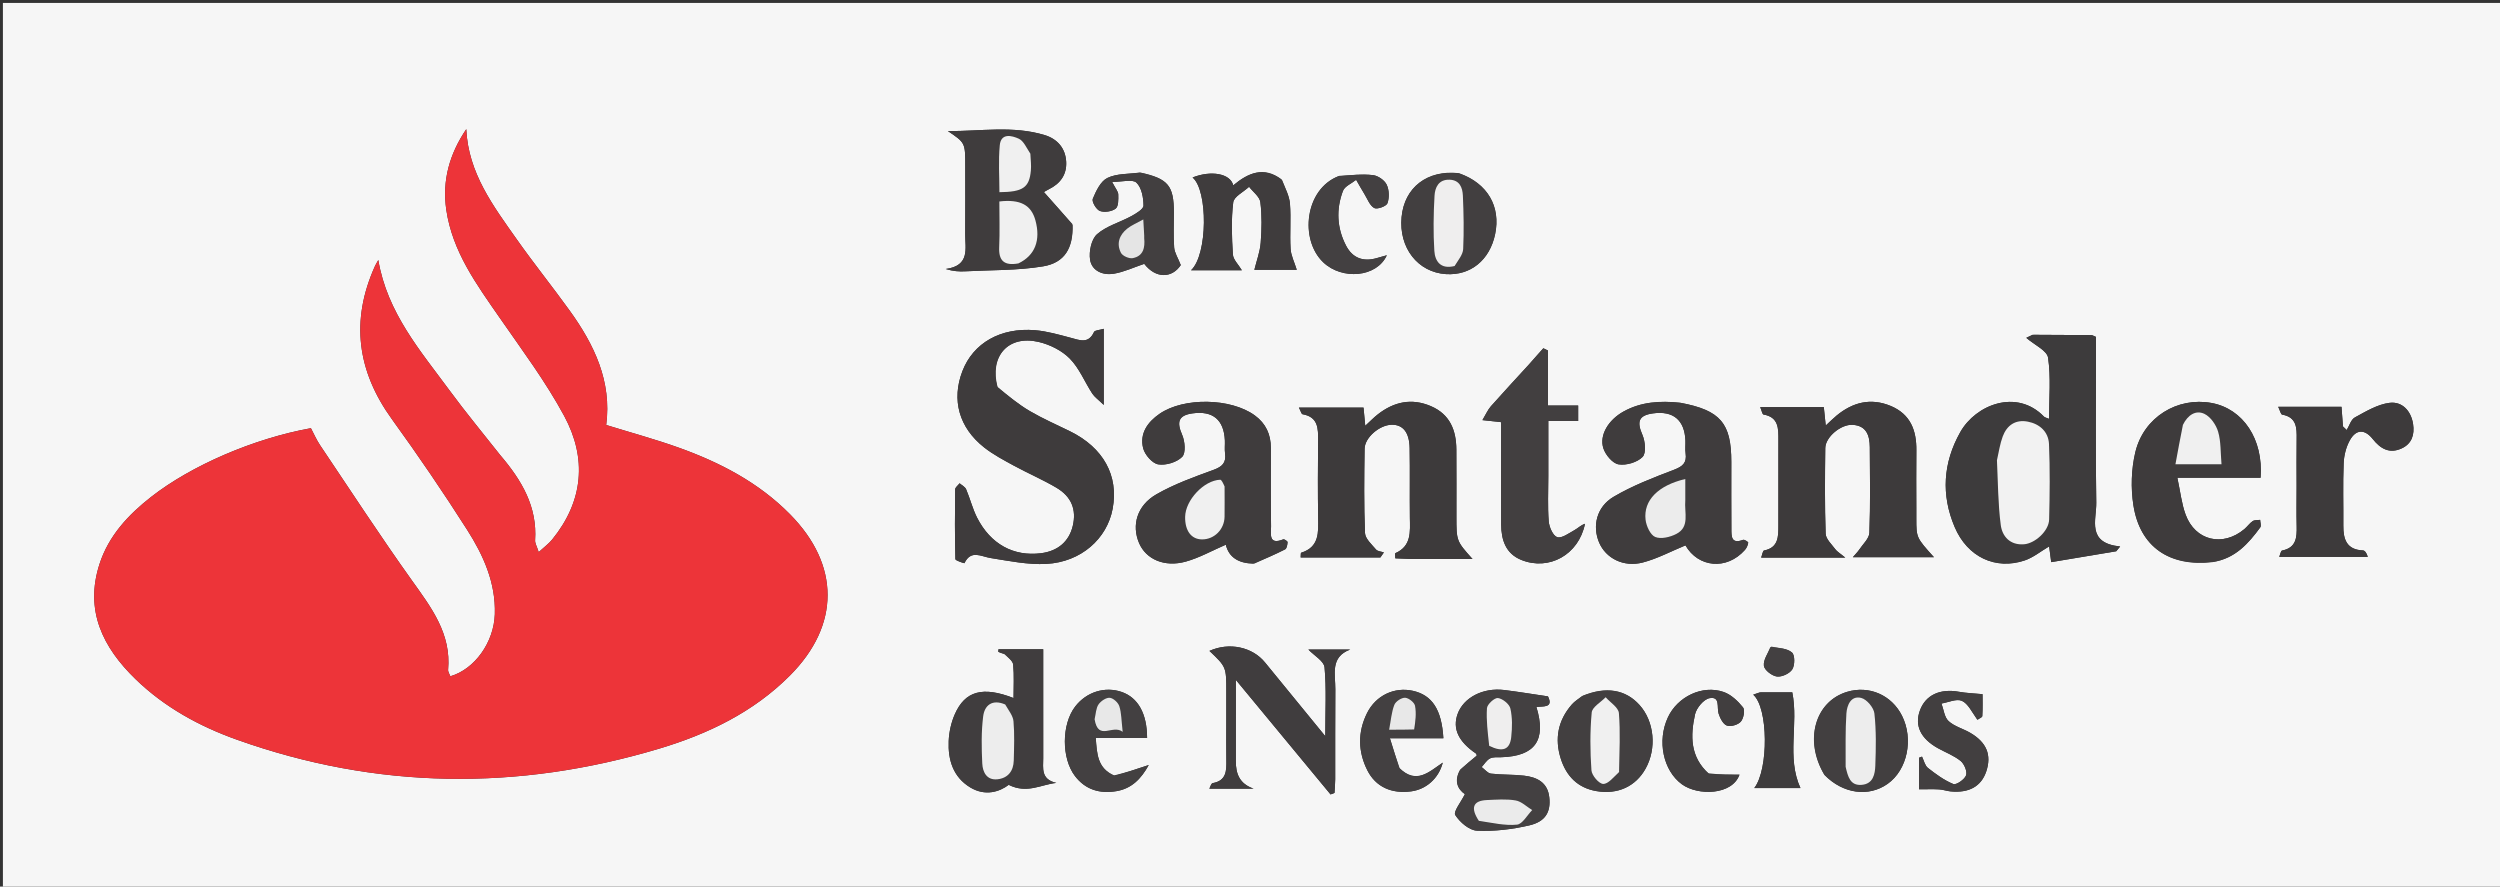 <svg version="1.1" id="Layer_1" xmlns="http://www.w3.org/2000/svg" xmlns:xlink="http://www.w3.org/1999/xlink" x="0px" y="0px"
	 width="100%" viewBox="0 0 860 305" enable-background="new 0 0 860 305" xml:space="preserve">
<rect x="0" y="0" width="860" height="305" fill="#333333" stroke="none"/>
<path fill="#F6F6F6" opacity="1" stroke="none" 
	d="
M563,306 
	C375.333,306 188.167,306 1,306 
	C1,204.333 1,102.667 1,1 
	C287.667,1 574.333,1 861,1 
	C861,102.667 861,204.333 861,306 
	C761.833,306 662.667,306 563,306 
M172.013,156.478 
	C166.245,149.147 160.275,141.964 154.754,134.452 
	C144.637,120.684 133.194,107.601 130.138,89.448 
	C129.602,90.419 129.25,90.963 128.987,91.546 
	C120.525,110.284 122.846,127.677 134.868,144.277 
	C143.848,156.676 152.477,169.356 160.705,182.265 
	C166.276,191.005 170.564,200.463 170.215,211.284 
	C169.905,220.911 163.351,230.173 154.928,232.639 
	C154.658,231.899 154.087,231.117 154.153,230.392 
	C155.269,218.036 148.438,209.1 141.771,199.77 
	C130.847,184.484 120.581,168.727 110.095,153.13 
	C108.837,151.258 107.94,149.144 106.955,147.291 
	C87.291,150.858 65.829,160.095 51.918,170.988 
	C44.058,177.142 37.357,184.357 34.225,194.042 
	C29.057,210.024 35.375,222.709 46.602,233.604 
	C56.575,243.282 68.584,249.855 81.535,254.468 
	C129.567,271.577 178.076,272.129 226.771,257.532 
	C243.516,252.512 259.128,245.012 271.691,232.431 
	C289.051,215.047 288.98,194.336 271.739,176.885 
	C260.955,165.969 247.705,159.087 233.481,153.988 
	C225.375,151.083 217.036,148.826 208.538,146.195 
	C210.497,131.157 204.424,118.587 195.979,106.864 
	C190.042,98.621 183.663,90.693 177.81,82.392 
	C169.701,70.893 161.093,59.546 160.399,44.426 
	C154.666,52.907 152.04,62.037 153.518,72.164 
	C155.62,86.561 163.948,97.854 171.94,109.38 
	C179.609,120.443 187.739,131.319 194.102,143.121 
	C201.955,157.686 200.701,172.373 189.949,185.596 
	C188.772,187.044 187.203,188.175 185.314,189.914 
	C184.7,187.973 184.014,186.889 184.082,185.856 
	C184.843,174.357 179.565,165.335 172.013,156.478 
M699.103,115.172 
	C698.112,115.676 697.12,116.181 697.042,116.221 
	C699.909,118.7 704.179,120.589 704.54,123.05 
	C705.531,129.817 704.882,136.825 704.882,144.095 
	C703.937,143.687 703.417,143.614 703.129,143.317 
	C693.768,133.656 679.696,139.144 674.332,148.658 
	C668.386,159.204 667.703,170.264 672.415,181.321 
	C676.82,191.657 686.462,196.139 696.46,192.801 
	C699.447,191.803 702.044,189.636 704.904,187.955 
	C705.152,189.852 705.379,191.585 705.612,193.373 
	C713.309,192.087 720.646,190.86 727.983,189.634 
	C728.432,189.087 728.881,188.541 729.33,187.995 
	C717.679,186.794 721.215,178.846 721.119,172.939 
	C720.839,155.61 721.02,138.274 721.02,120.941 
	C721.02,119.172 721.02,117.402 721.02,115.897 
	C720.072,115.508 719.776,115.281 719.477,115.279 
	C712.979,115.228 706.482,115.202 699.103,115.172 
M343.064,133.022 
	C340.247,122.554 346.823,115.16 357.305,117.626 
	C361.156,118.531 365.277,120.582 368.01,123.357 
	C371.28,126.677 373.128,131.376 375.739,135.382 
	C376.518,136.575 377.79,137.447 379.692,139.302 
	C379.692,129.541 379.692,121.611 379.692,113.112 
	C378.252,113.551 376.631,113.576 376.337,114.213 
	C374.397,118.41 371.406,117.004 368.281,116.183 
	C364.275,115.13 360.226,113.943 356.129,113.597 
	C344.168,112.585 334.782,118.029 331.071,127.663 
	C327.269,137.533 329.859,147.092 338.588,153.952 
	C341.7,156.397 345.282,158.286 348.779,160.19 
	C353.596,162.812 358.672,164.979 363.389,167.761 
	C368.637,170.855 370.35,175.372 369.038,180.894 
	C367.761,186.272 363.911,189.583 358.089,190.311 
	C348.681,191.488 340.754,187.2 336.114,178.066 
	C334.544,174.975 333.716,171.514 332.346,168.308 
	C331.983,167.458 330.871,166.928 330.103,166.251 
	C329.571,166.956 328.587,167.655 328.577,168.367 
	C328.468,176.36 328.447,184.357 328.655,192.347 
	C328.669,192.863 331.73,193.792 331.752,193.745 
	C334.031,189.028 337.435,191.436 340.793,191.967 
	C347.142,192.971 353.618,194.322 359.959,193.983 
	C371.876,193.346 380.838,185.326 382.757,174.991 
	C384.869,163.614 379.567,154.004 368.083,148.36 
	C363.453,146.084 358.7,144.014 354.259,141.412 
	C350.44,139.175 346.986,136.315 343.064,133.022 
M485.773,192.294 
	C492.696,192.294 499.619,192.294 506.541,192.294 
	C501.008,186.105 501.009,186.105 501.007,177.632 
	C501.006,169.966 501.036,162.3 500.988,154.635 
	C500.945,147.99 498.779,142.517 492.214,139.708 
	C485.565,136.864 479.509,138.215 473.97,142.539 
	C472.596,143.611 471.378,144.883 469.647,146.466 
	C469.402,143.889 469.219,141.969 469.052,140.214 
	C461.626,140.214 454.497,140.214 446.826,140.214 
	C447.475,141.448 447.693,142.428 448.07,142.494 
	C453.518,143.445 453.465,147.456 453.428,151.636 
	C453.351,160.467 453.3,169.302 453.445,178.131 
	C453.529,183.219 453.838,188.203 447.59,190.145 
	C447.42,190.197 447.492,191.026 447.426,191.771 
	C456.663,191.771 465.756,191.771 474.848,191.771 
	C475.25,191.192 475.653,190.613 476.055,190.033 
	C475.132,189.716 473.889,189.669 473.349,189.028 
	C471.87,187.273 469.642,185.311 469.562,183.356 
	C469.17,173.707 469.284,164.032 469.421,154.369 
	C469.476,150.498 474.587,146.187 478.71,146.107 
	C482.586,146.032 484.816,148.705 484.911,154.105 
	C485.051,162.101 484.901,170.102 484.994,178.1 
	C485.051,182.906 485.616,187.818 480.003,190.291 
	C479.828,190.368 479.981,191.189 479.981,192.066 
	C481.652,192.144 483.253,192.219 485.773,192.294 
M659.218,174.439 
	C659.217,167.946 659.151,161.453 659.232,154.961 
	C659.319,148.066 657.197,142.473 650.399,139.642 
	C643.54,136.787 637.375,138.366 631.805,142.945 
	C630.602,143.934 629.503,145.047 628.055,146.381 
	C627.791,143.861 627.59,141.939 627.392,140.051 
	C620.029,140.051 612.994,140.051 605.514,140.051 
	C606.029,141.265 606.233,142.524 606.644,142.595 
	C611.925,143.512 611.774,147.484 611.775,151.4 
	C611.777,161.223 611.791,171.045 611.767,180.868 
	C611.758,184.61 611.788,188.379 606.838,189.371 
	C606.388,189.461 606.202,190.871 605.839,191.812 
	C615.259,191.812 624.245,191.812 634.771,191.812 
	C632.856,190.239 631.934,189.735 631.372,188.968 
	C630.108,187.246 628.085,185.425 628.023,183.587 
	C627.688,173.776 627.785,163.947 627.897,154.126 
	C627.94,150.364 633.244,145.917 637.272,146.14 
	C642.098,146.407 643.175,149.862 643.205,153.83 
	C643.279,163.652 643.425,173.482 643.063,183.291 
	C642.99,185.267 640.825,187.183 639.567,189.089 
	C639.095,189.804 638.461,190.413 637.38,191.682 
	C647.078,191.682 655.925,191.682 665.283,191.682 
	C659.223,184.964 659.223,184.964 659.218,178.412 
	C659.218,177.413 659.218,176.414 659.218,174.439 
M577.857,138.521 
	C571.116,137.804 564.529,138.203 558.459,141.585 
	C553.304,144.458 550.106,149.665 551.552,154.197 
	C552.278,156.468 554.728,159.403 556.774,159.738 
	C559.423,160.171 563.213,159.055 565.05,157.177 
	C566.343,155.855 565.961,151.819 564.985,149.58 
	C562.986,144.998 563.703,142.884 568.643,142.201 
	C575.578,141.242 579.477,144.483 579.782,151.493 
	C579.847,152.989 579.642,154.512 579.849,155.982 
	C580.303,159.21 578.849,160.455 575.861,161.598 
	C568.766,164.312 561.561,167.062 555.059,170.91 
	C549.163,174.399 547.716,181.033 550.097,186.628 
	C552.396,192.028 558.484,195.227 565.115,193.498 
	C570.14,192.187 574.843,189.646 579.796,187.608 
	C584.167,195.215 593.939,196.291 600.26,189.172 
	C600.851,188.506 601.256,187.556 601.394,186.682 
	C601.434,186.431 600.062,185.533 599.63,185.698 
	C595.429,187.299 595.615,184.369 595.597,181.83 
	C595.542,174.173 595.576,166.516 595.575,158.859 
	C595.572,145.597 591.864,141.157 577.857,138.521 
M431.457,193.887 
	C435.01,192.278 438.605,190.749 442.077,188.98 
	C442.658,188.684 442.875,187.358 442.921,186.49 
	C442.937,186.178 441.79,185.399 441.456,185.534 
	C436.225,187.64 437.282,183.545 437.244,181.086 
	C437.105,172.089 437.178,163.089 437.177,154.09 
	C437.176,149.455 435.456,145.681 431.664,142.912 
	C423.441,136.905 407.233,136.59 398.879,142.357 
	C394.758,145.201 391.98,149.127 393.241,154.176 
	C393.803,156.426 396.384,159.408 398.426,159.741 
	C401.065,160.172 404.844,159.027 406.679,157.144 
	C407.975,155.813 407.628,151.794 406.655,149.569 
	C404.687,145.063 405.418,142.866 410.254,142.195 
	C417.215,141.229 421.026,144.407 421.351,151.484 
	C421.42,152.981 421.213,154.505 421.417,155.978 
	C421.861,159.193 420.453,160.538 417.437,161.64 
	C410.746,164.085 403.929,166.521 397.791,170.05 
	C391.092,173.902 389.229,180.701 391.836,186.801 
	C394.226,192.392 400.574,195.242 407.938,193.181 
	C412.618,191.872 416.974,189.407 421.674,187.375 
	C422.733,191.673 425.952,193.782 431.457,193.887 
M761.543,193.25 
	C768.919,192.075 773.442,186.994 777.533,181.412 
	C777.938,180.86 777.526,179.709 777.493,178.836 
	C776.628,178.959 775.59,178.824 774.936,179.262 
	C773.851,179.99 773.078,181.162 772.061,182.014 
	C764.627,188.244 755.146,186.015 751.839,176.993 
	C750.451,173.206 750.031,169.064 749.007,164.33 
	C754.554,164.33 759.169,164.33 763.784,164.33 
	C768.417,164.33 773.05,164.33 777.645,164.33 
	C778.647,151.114 771.645,140.633 760.793,138.626 
	C749.056,136.456 737.414,143.498 734.54,155.607 
	C733.157,161.43 732.963,167.911 733.892,173.833 
	C736.131,188.106 746.247,195.106 761.543,193.25 
M525.973,125.393 
	C521.601,130.163 517.179,134.889 512.889,139.733 
	C511.798,140.965 511.128,142.57 509.954,144.52 
	C512.875,144.839 514.458,145.012 516.378,145.222 
	C516.378,147.35 516.378,149.154 516.378,150.958 
	C516.379,160.776 516.327,170.595 516.401,180.413 
	C516.441,185.712 517.932,190.433 523.326,192.614 
	C532.801,196.444 543.062,190.893 545.237,180.18 
	C543.798,180.651 542.786,181.729 541.554,182.402 
	C539.648,183.444 537.275,185.26 535.692,184.783 
	C534.26,184.352 532.923,181.345 532.767,179.377 
	C532.361,174.25 532.624,169.07 532.622,163.912 
	C532.621,157.665 532.622,151.418 532.622,144.827 
	C536.485,144.827 539.587,144.827 542.894,144.827 
	C542.894,142.938 542.894,141.419 542.894,139.508 
	C539.411,139.508 536.307,139.508 532.487,139.508 
	C532.487,132.943 532.487,126.756 532.487,120.568 
	C531.961,120.312 531.436,120.055 530.91,119.799 
	C529.402,121.47 527.895,123.141 525.973,125.393 
M368.917,77.089 
	C365.654,73.425 362.391,69.76 359.108,66.073 
	C359.112,66.07 359.918,65.536 360.779,65.114 
	C364.742,63.175 367.02,60.062 366.768,55.611 
	C366.504,50.937 363.683,47.788 359.397,46.478 
	C348.415,43.121 337.205,45.193 326.086,45.095 
	C332.046,49.12 332.047,49.12 332.047,57.043 
	C332.048,64.869 332.091,72.696 332.031,80.522 
	C331.994,85.444 333.798,91.376 325.332,92.536 
	C327.989,93.349 330.011,93.438 332.023,93.333 
	C340.967,92.869 350.031,93.085 358.813,91.626 
	C366.272,90.386 369.204,85.313 368.917,77.089 
M790.031,167.499 
	C790.03,171.997 789.946,176.498 790.053,180.993 
	C790.147,184.896 789.919,188.418 785.048,189.386 
	C784.58,189.478 784.368,190.858 784.072,191.558 
	C794.455,191.558 804.487,191.558 814.518,191.558 
	C814.074,190.118 813.475,189.368 812.846,189.342 
	C807.238,189.109 806.068,185.524 806.106,180.826 
	C806.164,173.663 805.927,166.49 806.221,159.339 
	C806.333,156.624 807.073,153.67 808.413,151.333 
	C810.555,147.597 813.495,147.6 816.227,151.03 
	C818.902,154.389 821.977,156.18 826.176,154.249 
	C829.726,152.616 830.647,149.435 830.101,145.872 
	C829.405,141.324 826.336,138.05 822.037,138.575 
	C817.893,139.082 813.891,141.526 810.083,143.592 
	C808.75,144.316 808.183,146.449 807.266,147.938 
	C806.837,147.524 806.409,147.11 805.98,146.696 
	C805.813,144.451 805.646,142.205 805.479,139.948 
	C798.127,139.948 791.218,139.948 783.706,139.948 
	C784.315,141.191 784.584,142.543 785.081,142.632 
	C790.069,143.528 790.104,147.161 790.048,151.006 
	C789.973,156.17 790.031,161.335 790.031,167.499 
M421.849,247.5 
	C421.849,252.16 421.791,256.82 421.866,261.478 
	C421.924,265.117 421.916,268.56 417.167,269.394 
	C416.635,269.488 416.314,270.781 416.024,271.291 
	C421.266,271.291 426.241,271.291 431.216,271.291 
	C426.359,269.602 425.099,266.143 425.123,261.764 
	C425.152,256.439 425.126,251.114 425.125,245.789 
	C425.124,242.293 425.125,238.797 425.125,233.868 
	C436.704,247.873 447.21,260.58 457.717,273.288 
	C458.167,273.111 458.617,272.934 459.067,272.756 
	C459.153,271.196 459.31,269.635 459.314,268.074 
	C459.339,257.757 459.278,247.44 459.357,237.123 
	C459.397,231.985 457.483,226.021 464.468,223.439 
	C459.511,223.439 454.554,223.439 450.074,223.439 
	C452.114,225.573 455.439,227.419 455.637,229.555 
	C456.315,236.88 455.897,244.307 455.897,253.25 
	C448.339,244.006 441.743,235.976 435.19,227.911 
	C430.817,222.529 422.836,220.831 416.046,223.911 
	C421.849,229.432 421.849,229.432 421.849,238.016 
	C421.849,240.845 421.849,243.674 421.849,247.5 
M345.861,225.053 
	C346.793,226.235 348.409,227.351 348.529,228.61 
	C348.887,232.36 348.657,236.165 348.657,240.132 
	C338.076,236.002 331.971,237.666 328.43,245.757 
	C327.192,248.586 326.479,251.83 326.347,254.92 
	C326.072,261.371 327.845,267.269 333.73,270.854 
	C338.936,274.024 343.897,272.352 346.993,269.986 
	C353.266,273.117 358.033,269.911 363.355,269.319 
	C357.97,268.075 358.881,264.22 358.872,260.814 
	C358.856,254.324 358.868,247.834 358.868,241.343 
	C358.868,235.266 358.868,229.188 358.868,223.351 
	C353.267,223.351 348.374,223.351 343.48,223.351 
	C343.456,223.641 343.431,223.932 343.407,224.222 
	C343.962,224.467 344.517,224.713 345.861,225.053 
M502.211,264.924 
	C500.106,268.652 501.453,271.516 503.928,273.183 
	C502.576,275.927 499.885,279.229 500.607,280.365 
	C502.18,282.844 505.423,285.636 508.102,285.76 
	C514.045,286.037 520.185,285.29 526.012,283.948 
	C531.656,282.647 533.523,279.301 532.952,274.242 
	C532.376,269.139 528.716,267.352 524.31,266.832 
	C520.526,266.385 516.666,266.577 512.882,266.127 
	C511.744,265.992 510.749,264.656 509.688,263.869 
	C510.627,262.849 511.397,261.498 512.554,260.905 
	C513.645,260.347 515.142,260.53 516.464,260.487 
	C528.111,260.11 532.01,254.596 528.523,243.206 
	C530.856,242.888 534.476,243.588 532.503,239.557 
	C527.258,238.784 522.377,237.972 517.47,237.364 
	C510.152,236.457 503.438,239.975 501.414,245.617 
	C499.602,250.665 501.683,255.105 507.762,259.234 
	C507.939,259.354 507.933,259.746 507.995,259.953 
	C506.202,261.424 504.43,262.878 502.211,264.924 
M440.796,61.669 
	C434.711,57.087 429.354,59.493 424.242,63.755 
	C423.209,59.651 416.585,58.533 410.242,61.053 
	C415.554,65.443 415.484,87.611 409.727,92.962 
	C415.799,92.962 421.458,92.962 427.196,92.962 
	C426.012,90.975 424.224,89.313 424.115,87.548 
	C423.747,81.574 423.506,75.507 424.235,69.601 
	C424.478,67.626 427.781,66.028 429.685,64.258 
	C431.039,66.019 433.321,67.663 433.561,69.564 
	C434.139,74.155 434.041,78.889 433.674,83.523 
	C433.425,86.657 432.256,89.718 431.501,92.802 
	C435.896,92.802 441.421,92.802 446.081,92.802 
	C445.274,90.172 444.106,87.915 443.967,85.596 
	C443.659,80.451 444.146,75.254 443.753,70.12 
	C443.548,67.447 442.166,64.863 440.796,61.669 
M392.06,59.345 
	C388.317,59.881 384.204,59.646 380.956,61.209 
	C378.613,62.337 377.041,65.698 375.915,68.393 
	C375.513,69.356 377.125,72.11 378.366,72.571 
	C379.928,73.151 382.485,72.774 383.793,71.757 
	C384.785,70.985 384.729,68.558 384.683,66.881 
	C384.656,65.875 383.752,64.894 382.565,62.583 
	C386.052,62.583 389.578,61.558 390.935,62.836 
	C392.721,64.517 393.356,68.008 393.365,70.724 
	C393.369,71.949 390.814,73.455 389.16,74.359 
	C385.249,76.5 380.621,77.718 377.389,80.565 
	C375.436,82.286 374.54,86.516 374.984,89.332 
	C375.596,93.22 379.427,94.785 383.153,94.159 
	C386.664,93.569 390.006,91.977 393.615,90.76 
	C397.597,95.902 403.155,95.758 406.186,91.185 
	C405.186,88.642 404.046,86.936 403.912,85.156 
	C403.614,81.181 403.821,77.17 403.818,73.173 
	C403.812,63.887 401.887,61.468 392.06,59.345 
M544.172,239.507 
	C543.01,240.443 541.679,241.231 540.714,242.339 
	C535.952,247.801 534.721,254.074 536.899,260.96 
	C538.807,266.992 542.734,271.013 549.093,272.127 
	C556.488,273.422 562.652,270.53 566.06,264.449 
	C569.976,257.461 569.102,248.187 563.993,242.517 
	C559.205,237.204 552.524,236.021 544.172,239.507 
M627.718,266.701 
	C634.034,273.086 642.786,274.277 649.347,269.643 
	C656.116,264.864 658.344,254.277 654.282,246.199 
	C650.696,239.067 642.941,235.706 635.369,238.002 
	C624.37,241.336 620.527,254.684 627.718,266.701 
M501.706,59.55 
	C490.988,58.382 483.115,64.462 482.145,74.655 
	C481.14,85.226 487.728,93.69 497.431,94.295 
	C505.892,94.821 512.456,89.481 514.327,80.548 
	C516.313,71.067 511.741,63.05 501.706,59.55 
M481.266,264.073 
	C480.283,260.906 479.299,257.74 478.129,253.972 
	C482.185,253.972 484.993,253.972 487.801,253.972 
	C490.701,253.972 493.601,253.972 496.526,253.972 
	C495.94,244.038 492.626,239.116 486.032,237.64 
	C479.72,236.228 473.299,239.182 470.251,245.326 
	C467.028,251.823 467.113,258.55 470.375,265.003 
	C473.261,270.71 478.73,273.142 485.449,272.229 
	C490.582,271.531 494.869,267.851 496.325,262.336 
	C491.566,265.534 487.221,269.979 481.266,264.073 
M383.13,266.78 
	C377.532,264.34 377.355,259.402 376.943,253.841 
	C383.132,253.841 388.875,253.841 394.6,253.841 
	C394.586,245.459 391.457,239.977 385.878,238.04 
	C380.096,236.033 373.729,238.026 369.863,243.051 
	C365.152,249.174 365.105,260.849 369.811,266.986 
	C373.427,271.701 378.356,273.096 383.993,272.165 
	C389.225,271.3 392.516,267.982 395.168,263.167 
	C390.972,264.572 387.443,265.753 383.13,266.78 
M460.361,60.648 
	C448.851,65.071 447.004,82.397 455.168,90.209 
	C461.684,96.444 473.629,95.421 477.069,87.806 
	C475.703,88.191 474.659,88.474 473.621,88.78 
	C468.978,90.148 465.286,88.792 463.059,84.533 
	C459.89,78.472 459.578,72.009 461.976,65.677 
	C462.587,64.063 464.954,63.114 466.515,61.859 
	C467.457,63.484 468.366,65.128 469.35,66.727 
	C470.4,68.432 471.187,70.687 472.734,71.561 
	C473.716,72.116 476.903,70.963 477.281,69.918 
	C477.967,68.015 477.89,65.339 477.016,63.524 
	C476.274,61.984 474.046,60.443 472.32,60.242 
	C468.622,59.811 464.823,60.245 460.361,60.648 
M680.227,247.665 
	C680.816,247.219 681.887,246.802 681.916,246.322 
	C682.08,243.589 681.995,240.84 681.995,238.793 
	C678.893,238.493 676.375,238.421 673.923,237.978 
	C667.344,236.79 662.393,239.085 660.449,244.411 
	C658.555,249.602 660.686,254.076 666.677,257.402 
	C669.291,258.853 672.195,259.929 674.47,261.786 
	C675.708,262.797 676.796,265.407 676.328,266.714 
	C675.817,268.139 672.927,270.111 671.95,269.711 
	C668.796,268.416 665.917,266.302 663.201,264.162 
	C662.154,263.337 661.828,261.596 661.173,260.273 
	C660.833,260.402 660.493,260.532 660.153,260.662 
	C660.153,264.457 660.153,268.252 660.153,271.52 
	C662.773,271.52 664.915,271.434 667.045,271.552 
	C668.36,271.625 669.647,272.107 670.963,272.239 
	C677.34,272.878 681.553,270.502 683.273,265.366 
	C685.168,259.706 683.407,255.365 677.707,252.059 
	C675.267,250.643 672.296,249.892 670.3,248.046 
	C668.861,246.715 668.634,244.072 667.867,242.015 
	C670.242,241.622 673.043,240.272 674.88,241.089 
	C677.009,242.036 678.291,244.888 680.227,247.665 
M587.643,266.02 
	C581.346,260.352 581.486,253.038 583.088,245.753 
	C583.573,243.543 586.086,240.533 588.084,240.171 
	C591.876,239.483 590.508,243.375 591.212,245.511 
	C591.727,247.078 592.763,249.146 594.054,249.597 
	C595.396,250.066 597.875,249.344 598.838,248.247 
	C599.804,247.146 600.345,244.275 599.607,243.354 
	C597.851,241.165 595.488,238.925 592.911,238.035 
	C585.604,235.511 577.087,239.658 573.776,246.736 
	C569.949,254.916 572.154,265.087 578.548,269.774 
	C584.06,273.816 595.868,273.569 598.387,266.486 
	C595.102,266.486 591.683,266.486 587.643,266.02 
M605.347,238.161 
	C604.663,238.409 603.979,238.657 603.104,238.974 
	C608.3,243.365 608.446,264.695 603.468,271.098 
	C609.118,271.098 614.599,271.098 619.356,271.098 
	C614.523,260.488 618.766,249.207 616.546,238.156 
	C613.067,238.156 609.621,238.156 605.347,238.161 
M608.993,222.621 
	C608.164,224.772 606.52,227.029 606.778,229.041 
	C606.967,230.514 609.549,232.506 611.26,232.724 
	C612.968,232.94 615.657,231.692 616.555,230.243 
	C617.456,228.791 617.482,225.377 616.447,224.469 
	C614.789,223.014 611.94,222.917 608.993,222.621 
z"/>
<path fill="#ED3439" opacity="1" stroke="none" 
	d="
M172.24,156.753 
	C179.565,165.335 184.843,174.357 184.082,185.856 
	C184.014,186.889 184.7,187.973 185.314,189.914 
	C187.203,188.175 188.772,187.044 189.949,185.596 
	C200.701,172.373 201.955,157.686 194.102,143.121 
	C187.739,131.319 179.609,120.443 171.94,109.38 
	C163.948,97.854 155.62,86.561 153.518,72.164 
	C152.04,62.037 154.666,52.907 160.399,44.426 
	C161.093,59.546 169.701,70.893 177.81,82.392 
	C183.663,90.693 190.042,98.621 195.979,106.864 
	C204.424,118.587 210.497,131.157 208.538,146.195 
	C217.036,148.826 225.375,151.083 233.481,153.988 
	C247.705,159.087 260.955,165.969 271.739,176.885 
	C288.98,194.336 289.051,215.047 271.691,232.431 
	C259.128,245.012 243.516,252.512 226.771,257.532 
	C178.076,272.129 129.567,271.577 81.535,254.468 
	C68.584,249.855 56.575,243.282 46.602,233.604 
	C35.375,222.709 29.057,210.024 34.225,194.042 
	C37.357,184.357 44.058,177.142 51.918,170.988 
	C65.829,160.095 87.291,150.858 106.955,147.291 
	C107.94,149.144 108.837,151.258 110.095,153.13 
	C120.581,168.727 130.847,184.484 141.771,199.77 
	C148.438,209.1 155.269,218.036 154.153,230.392 
	C154.087,231.117 154.658,231.899 154.928,232.639 
	C163.351,230.173 169.905,220.911 170.215,211.284 
	C170.564,200.463 166.276,191.005 160.705,182.265 
	C152.477,169.356 143.848,156.676 134.868,144.277 
	C122.846,127.677 120.525,110.284 128.987,91.546 
	C129.25,90.963 129.602,90.419 130.138,89.448 
	C133.194,107.601 144.637,120.684 154.754,134.452 
	C160.275,141.964 166.245,149.147 172.24,156.753 
z"/>
<path fill="#3D3B3C" opacity="1" stroke="none" 
	d="
M699.543,115.171 
	C706.482,115.202 712.979,115.228 719.477,115.279 
	C719.776,115.281 720.072,115.508 721.02,115.897 
	C721.02,117.402 721.02,119.172 721.02,120.941 
	C721.02,138.274 720.839,155.61 721.119,172.939 
	C721.215,178.846 717.679,186.794 729.33,187.995 
	C728.881,188.541 728.432,189.087 727.983,189.634 
	C720.646,190.86 713.309,192.087 705.612,193.373 
	C705.379,191.585 705.152,189.852 704.904,187.955 
	C702.044,189.636 699.447,191.803 696.46,192.801 
	C686.462,196.139 676.82,191.657 672.415,181.321 
	C667.703,170.264 668.386,159.204 674.332,148.658 
	C679.696,139.144 693.768,133.656 703.129,143.317 
	C703.417,143.614 703.937,143.687 704.882,144.095 
	C704.882,136.825 705.531,129.817 704.54,123.05 
	C704.179,120.589 699.909,118.7 697.042,116.221 
	C697.12,116.181 698.112,115.676 699.543,115.171 
M686.921,158.797 
	C687.315,166.075 687.318,173.405 688.258,180.612 
	C688.776,184.579 691.51,187.605 696.262,187.234 
	C700.107,186.934 704.807,182.605 704.904,178.73 
	C705.12,170.077 705.228,161.403 704.857,152.761 
	C704.676,148.554 701.662,145.809 697.514,145.03 
	C693.333,144.245 690.354,146.282 688.92,150.179 
	C688.011,152.65 687.609,155.308 686.921,158.797 
z"/>
<path fill="#3E3B3C" opacity="1" stroke="none" 
	d="
M343.217,133.376 
	C346.986,136.315 350.44,139.175 354.259,141.412 
	C358.7,144.014 363.453,146.084 368.083,148.36 
	C379.567,154.004 384.869,163.614 382.757,174.991 
	C380.838,185.326 371.876,193.346 359.959,193.983 
	C353.618,194.322 347.142,192.971 340.793,191.967 
	C337.435,191.436 334.031,189.028 331.752,193.745 
	C331.73,193.792 328.669,192.863 328.655,192.347 
	C328.447,184.357 328.468,176.36 328.577,168.367 
	C328.587,167.655 329.571,166.956 330.103,166.251 
	C330.871,166.928 331.983,167.458 332.346,168.308 
	C333.716,171.514 334.544,174.975 336.114,178.066 
	C340.754,187.2 348.681,191.488 358.089,190.311 
	C363.911,189.583 367.761,186.272 369.038,180.894 
	C370.35,175.372 368.637,170.855 363.389,167.761 
	C358.672,164.979 353.596,162.812 348.779,160.19 
	C345.282,158.286 341.7,156.397 338.588,153.952 
	C329.859,147.092 327.269,137.533 331.071,127.663 
	C334.782,118.029 344.168,112.585 356.129,113.597 
	C360.226,113.943 364.275,115.13 368.281,116.183 
	C371.406,117.004 374.397,118.41 376.337,114.213 
	C376.631,113.576 378.252,113.551 379.692,113.112 
	C379.692,121.611 379.692,129.541 379.692,139.302 
	C377.79,137.447 376.518,136.575 375.739,135.382 
	C373.128,131.376 371.28,126.677 368.01,123.357 
	C365.277,120.582 361.156,118.531 357.305,117.626 
	C346.823,115.16 340.247,122.554 343.217,133.376 
z"/>
<path fill="#3D3A3B" opacity="1" stroke="none" 
	d="
M485.314,192.294 
	C483.253,192.219 481.652,192.144 479.981,192.066 
	C479.981,191.189 479.828,190.368 480.003,190.291 
	C485.616,187.818 485.051,182.906 484.994,178.1 
	C484.901,170.102 485.051,162.101 484.911,154.105 
	C484.816,148.705 482.586,146.032 478.71,146.107 
	C474.587,146.187 469.476,150.498 469.421,154.369 
	C469.284,164.032 469.17,173.707 469.562,183.356 
	C469.642,185.311 471.87,187.273 473.349,189.028 
	C473.889,189.669 475.132,189.716 476.055,190.033 
	C475.653,190.613 475.25,191.192 474.848,191.771 
	C465.756,191.771 456.663,191.771 447.426,191.771 
	C447.492,191.026 447.42,190.197 447.59,190.145 
	C453.838,188.203 453.529,183.219 453.445,178.131 
	C453.3,169.302 453.351,160.467 453.428,151.636 
	C453.465,147.456 453.518,143.445 448.07,142.494 
	C447.693,142.428 447.475,141.448 446.826,140.214 
	C454.497,140.214 461.626,140.214 469.052,140.214 
	C469.219,141.969 469.402,143.889 469.647,146.466 
	C471.378,144.883 472.596,143.611 473.97,142.539 
	C479.509,138.215 485.565,136.864 492.214,139.708 
	C498.779,142.517 500.945,147.99 500.988,154.635 
	C501.036,162.3 501.006,169.966 501.007,177.632 
	C501.009,186.105 501.008,186.105 506.541,192.294 
	C499.619,192.294 492.696,192.294 485.314,192.294 
z"/>
<path fill="#3D3A3B" opacity="1" stroke="none" 
	d="
M659.218,174.927 
	C659.218,176.414 659.218,177.413 659.218,178.412 
	C659.223,184.964 659.223,184.964 665.283,191.682 
	C655.925,191.682 647.078,191.682 637.38,191.682 
	C638.461,190.413 639.095,189.804 639.567,189.089 
	C640.825,187.183 642.99,185.267 643.063,183.291 
	C643.425,173.482 643.279,163.652 643.205,153.83 
	C643.175,149.862 642.098,146.407 637.272,146.14 
	C633.244,145.917 627.94,150.364 627.897,154.126 
	C627.785,163.947 627.688,173.776 628.023,183.587 
	C628.085,185.425 630.108,187.246 631.372,188.968 
	C631.934,189.735 632.856,190.239 634.771,191.812 
	C624.245,191.812 615.259,191.812 605.839,191.812 
	C606.202,190.871 606.388,189.461 606.838,189.371 
	C611.788,188.379 611.758,184.61 611.767,180.868 
	C611.791,171.045 611.777,161.223 611.775,151.4 
	C611.774,147.484 611.925,143.512 606.644,142.595 
	C606.233,142.524 606.029,141.265 605.514,140.051 
	C612.994,140.051 620.029,140.051 627.392,140.051 
	C627.59,141.939 627.791,143.861 628.055,146.381 
	C629.503,145.047 630.602,143.934 631.805,142.945 
	C637.375,138.366 643.54,136.787 650.399,139.642 
	C657.197,142.473 659.319,148.066 659.232,154.961 
	C659.151,161.453 659.217,167.946 659.218,174.927 
z"/>
<path fill="#3F3C3D" opacity="1" stroke="none" 
	d="
M578.283,138.594 
	C591.864,141.157 595.572,145.597 595.575,158.859 
	C595.576,166.516 595.542,174.173 595.597,181.83 
	C595.615,184.369 595.429,187.299 599.63,185.698 
	C600.062,185.533 601.434,186.431 601.394,186.682 
	C601.256,187.556 600.851,188.506 600.26,189.172 
	C593.939,196.291 584.167,195.215 579.796,187.608 
	C574.843,189.646 570.14,192.187 565.115,193.498 
	C558.484,195.227 552.396,192.028 550.097,186.628 
	C547.716,181.033 549.163,174.399 555.059,170.91 
	C561.561,167.062 568.766,164.312 575.861,161.598 
	C578.849,160.455 580.303,159.21 579.849,155.982 
	C579.642,154.512 579.847,152.989 579.782,151.493 
	C579.477,144.483 575.578,141.242 568.643,142.201 
	C563.703,142.884 562.986,144.998 564.985,149.58 
	C565.961,151.819 566.343,155.855 565.05,157.177 
	C563.213,159.055 559.423,160.171 556.774,159.738 
	C554.728,159.403 552.278,156.468 551.552,154.197 
	C550.106,149.665 553.304,144.458 558.459,141.585 
	C564.529,138.203 571.116,137.804 578.283,138.594 
M579.746,171.56 
	C579.746,169.348 579.746,167.136 579.746,164.774 
	C570.391,166.972 565.324,172.12 566.065,178.749 
	C566.309,180.93 567.716,184.031 569.407,184.727 
	C571.388,185.542 574.56,184.768 576.684,183.662 
	C581.39,181.212 579.359,176.421 579.746,171.56 
z"/>
<path fill="#3F3C3D" opacity="1" stroke="none" 
	d="
M431.045,193.888 
	C425.952,193.782 422.733,191.673 421.674,187.375 
	C416.974,189.407 412.618,191.872 407.938,193.181 
	C400.574,195.242 394.226,192.392 391.836,186.801 
	C389.229,180.701 391.092,173.902 397.791,170.05 
	C403.929,166.521 410.746,164.085 417.437,161.64 
	C420.453,160.538 421.861,159.193 421.417,155.978 
	C421.213,154.505 421.42,152.981 421.351,151.484 
	C421.026,144.407 417.215,141.229 410.254,142.195 
	C405.418,142.866 404.687,145.063 406.655,149.569 
	C407.628,151.794 407.975,155.813 406.679,157.144 
	C404.844,159.027 401.065,160.172 398.426,159.741 
	C396.384,159.408 393.803,156.426 393.241,154.176 
	C391.98,149.127 394.758,145.201 398.879,142.357 
	C407.233,136.59 423.441,136.905 431.664,142.912 
	C435.456,145.681 437.176,149.455 437.177,154.09 
	C437.178,163.089 437.105,172.089 437.244,181.086 
	C437.282,183.545 436.225,187.64 441.456,185.534 
	C441.79,185.399 442.937,186.178 442.921,186.49 
	C442.875,187.358 442.658,188.684 442.077,188.98 
	C438.605,190.749 435.01,192.278 431.045,193.888 
M421.254,166.862 
	C420.748,166.221 420.219,165.007 419.739,165.026 
	C414.124,165.249 407.795,172.039 407.686,177.766 
	C407.595,182.565 409.788,185.522 413.464,185.559 
	C417.698,185.602 421.19,182.131 421.253,177.742 
	C421.3,174.423 421.262,171.102 421.254,166.862 
z"/>
<path fill="#3E3B3C" opacity="1" stroke="none" 
	d="
M761.14,193.375 
	C746.247,195.106 736.131,188.106 733.892,173.833 
	C732.963,167.911 733.157,161.43 734.54,155.607 
	C737.414,143.498 749.056,136.456 760.793,138.626 
	C771.645,140.633 778.647,151.114 777.645,164.33 
	C773.05,164.33 768.417,164.33 763.784,164.33 
	C759.169,164.33 754.554,164.33 749.007,164.33 
	C750.031,169.064 750.451,173.206 751.839,176.993 
	C755.146,186.015 764.627,188.244 772.061,182.014 
	C773.078,181.162 773.851,179.99 774.936,179.262 
	C775.59,178.824 776.628,178.959 777.493,178.836 
	C777.526,179.709 777.938,180.86 777.533,181.412 
	C773.442,186.994 768.919,192.075 761.14,193.375 
M750.766,146.526 
	C749.979,150.817 749.192,155.109 748.35,159.703 
	C754.168,159.703 758.993,159.703 764.202,159.703 
	C763.847,155.672 764.035,151.92 763.04,148.513 
	C762.35,146.151 760.449,143.398 758.337,142.376 
	C755.401,140.957 752.603,142.707 750.766,146.526 
z"/>
<path fill="#423F40" opacity="1" stroke="none" 
	d="
M526.18,125.103 
	C527.895,123.141 529.402,121.47 530.91,119.799 
	C531.436,120.055 531.961,120.312 532.487,120.568 
	C532.487,126.756 532.487,132.943 532.487,139.508 
	C536.307,139.508 539.411,139.508 542.894,139.508 
	C542.894,141.419 542.894,142.938 542.894,144.827 
	C539.587,144.827 536.485,144.827 532.622,144.827 
	C532.622,151.418 532.621,157.665 532.622,163.912 
	C532.624,169.07 532.361,174.25 532.767,179.377 
	C532.923,181.345 534.26,184.352 535.692,184.783 
	C537.275,185.26 539.648,183.444 541.554,182.402 
	C542.786,181.729 543.798,180.651 545.237,180.18 
	C543.062,190.893 532.801,196.444 523.326,192.614 
	C517.932,190.433 516.441,185.712 516.401,180.413 
	C516.327,170.595 516.379,160.776 516.378,150.958 
	C516.378,149.154 516.378,147.35 516.378,145.222 
	C514.458,145.012 512.875,144.839 509.954,144.52 
	C511.128,142.57 511.798,140.965 512.889,139.733 
	C517.179,134.889 521.601,130.163 526.18,125.103 
z"/>
<path fill="#3F3C3D" opacity="1" stroke="none" 
	d="
M368.982,77.496 
	C369.204,85.313 366.272,90.386 358.813,91.626 
	C350.031,93.085 340.967,92.869 332.023,93.333 
	C330.011,93.438 327.989,93.349 325.332,92.536 
	C333.798,91.376 331.994,85.444 332.031,80.522 
	C332.091,72.696 332.048,64.869 332.047,57.043 
	C332.047,49.12 332.046,49.12 326.086,45.095 
	C337.205,45.193 348.415,43.121 359.397,46.478 
	C363.683,47.788 366.504,50.937 366.768,55.611 
	C367.02,60.062 364.742,63.175 360.779,65.114 
	C359.918,65.536 359.112,66.07 359.108,66.073 
	C362.391,69.76 365.654,73.425 368.982,77.496 
M350.733,90.529 
	C356.091,87.875 358.046,82.61 356.195,75.821 
	C354.749,70.517 351.017,68.465 343.773,69.303 
	C343.773,74.505 343.956,79.78 343.718,85.036 
	C343.507,89.7 345.434,91.498 350.733,90.529 
M354.359,52.456 
	C353.086,50.818 352.136,48.474 350.464,47.712 
	C348.074,46.623 344.326,45.649 343.919,49.983 
	C343.417,55.324 343.799,60.749 343.799,66.112 
	C351.92,66.042 354.078,64.506 354.618,58.715 
	C354.786,56.912 354.57,55.074 354.359,52.456 
z"/>
<path fill="#3D3A3B" opacity="1" stroke="none" 
	d="
M790.031,166.999 
	C790.031,161.335 789.973,156.17 790.048,151.006 
	C790.104,147.161 790.069,143.528 785.081,142.632 
	C784.584,142.543 784.315,141.191 783.706,139.948 
	C791.218,139.948 798.127,139.948 805.479,139.948 
	C805.646,142.205 805.813,144.451 805.98,146.696 
	C806.409,147.11 806.837,147.524 807.266,147.938 
	C808.183,146.449 808.75,144.316 810.083,143.592 
	C813.891,141.526 817.893,139.082 822.037,138.575 
	C826.336,138.05 829.405,141.324 830.101,145.872 
	C830.647,149.435 829.726,152.616 826.176,154.249 
	C821.977,156.18 818.902,154.389 816.227,151.03 
	C813.495,147.6 810.555,147.597 808.413,151.333 
	C807.073,153.67 806.333,156.624 806.221,159.339 
	C805.927,166.49 806.164,173.663 806.106,180.826 
	C806.068,185.524 807.238,189.109 812.846,189.342 
	C813.475,189.368 814.074,190.118 814.518,191.558 
	C804.487,191.558 794.455,191.558 784.072,191.558 
	C784.368,190.858 784.58,189.478 785.048,189.386 
	C789.919,188.418 790.147,184.896 790.053,180.993 
	C789.946,176.498 790.03,171.997 790.031,166.999 
z"/>
<path fill="#403D3E" opacity="1" stroke="none" 
	d="
M421.849,247.001 
	C421.849,243.674 421.849,240.845 421.849,238.016 
	C421.849,229.432 421.849,229.432 416.046,223.911 
	C422.836,220.831 430.817,222.529 435.19,227.911 
	C441.743,235.976 448.339,244.006 455.897,253.25 
	C455.897,244.307 456.315,236.88 455.637,229.555 
	C455.439,227.419 452.114,225.573 450.074,223.439 
	C454.554,223.439 459.511,223.439 464.468,223.439 
	C457.483,226.021 459.397,231.985 459.357,237.123 
	C459.278,247.44 459.339,257.757 459.314,268.074 
	C459.31,269.635 459.153,271.196 459.067,272.756 
	C458.617,272.934 458.167,273.111 457.717,273.288 
	C447.21,260.58 436.704,247.873 425.125,233.868 
	C425.125,238.797 425.124,242.293 425.125,245.789 
	C425.126,251.114 425.152,256.439 425.123,261.764 
	C425.099,266.143 426.359,269.602 431.216,271.291 
	C426.241,271.291 421.266,271.291 416.024,271.291 
	C416.314,270.781 416.635,269.488 417.167,269.394 
	C421.916,268.56 421.924,265.117 421.866,261.478 
	C421.791,256.82 421.849,252.16 421.849,247.001 
z"/>
<path fill="#403D3E" opacity="1" stroke="none" 
	d="
M345.467,225.005 
	C344.517,224.713 343.962,224.467 343.407,224.222 
	C343.431,223.932 343.456,223.641 343.48,223.351 
	C348.374,223.351 353.267,223.351 358.868,223.351 
	C358.868,229.188 358.868,235.266 358.868,241.343 
	C358.868,247.834 358.856,254.324 358.872,260.814 
	C358.881,264.22 357.97,268.075 363.355,269.319 
	C358.033,269.911 353.266,273.117 346.993,269.986 
	C343.897,272.352 338.936,274.024 333.73,270.854 
	C327.845,267.269 326.072,261.371 326.347,254.92 
	C326.479,251.83 327.192,248.586 328.43,245.757 
	C331.971,237.666 338.076,236.002 348.657,240.132 
	C348.657,236.165 348.887,232.36 348.529,228.61 
	C348.409,227.351 346.793,226.235 345.467,225.005 
M345.481,242.113 
	C341.207,240.367 338.679,242.75 338.217,246.365 
	C337.531,251.729 337.64,257.238 337.898,262.662 
	C338.035,265.558 339.407,268.467 343.108,268.079 
	C346.742,267.699 348.651,265.231 348.738,261.605 
	C348.846,257.113 349.028,252.593 348.646,248.131 
	C348.482,246.21 346.98,244.404 345.481,242.113 
z"/>
<path fill="#434041" opacity="1" stroke="none" 
	d="
M502.434,264.628 
	C504.43,262.878 506.202,261.424 507.995,259.953 
	C507.933,259.746 507.939,259.354 507.762,259.234 
	C501.683,255.105 499.602,250.665 501.414,245.617 
	C503.438,239.975 510.152,236.457 517.47,237.364 
	C522.377,237.972 527.258,238.784 532.503,239.557 
	C534.476,243.588 530.856,242.888 528.523,243.206 
	C532.01,254.596 528.111,260.11 516.464,260.487 
	C515.142,260.53 513.645,260.347 512.554,260.905 
	C511.397,261.498 510.627,262.849 509.688,263.869 
	C510.749,264.656 511.744,265.992 512.882,266.127 
	C516.666,266.577 520.526,266.385 524.31,266.832 
	C528.716,267.352 532.376,269.139 532.952,274.242 
	C533.523,279.301 531.656,282.647 526.012,283.948 
	C520.185,285.29 514.045,286.037 508.102,285.76 
	C505.423,285.636 502.18,282.844 500.607,280.365 
	C499.885,279.229 502.576,275.927 503.928,273.183 
	C501.453,271.516 500.106,268.652 502.434,264.628 
M509.076,282.605 
	C513.343,283.053 517.667,284.092 521.85,283.683 
	C523.737,283.498 525.343,280.429 527.076,278.669 
	C525.189,277.513 523.416,275.701 521.389,275.349 
	C518.154,274.786 514.744,275.074 511.418,275.22 
	C506.762,275.424 505.737,277.868 509.076,282.605 
M512.541,256.911 
	C516.942,258.877 519.415,257.887 519.872,253.534 
	C520.213,250.289 520.29,246.864 519.575,243.726 
	C519.224,242.19 516.904,240.327 515.282,240.119 
	C514.128,239.972 511.606,242.269 511.513,243.601 
	C511.223,247.782 511.793,252.023 512.541,256.911 
z"/>
<path fill="#3F3C3D" opacity="1" stroke="none" 
	d="
M441.055,61.954 
	C442.166,64.863 443.548,67.447 443.753,70.12 
	C444.146,75.254 443.659,80.451 443.967,85.596 
	C444.106,87.915 445.274,90.172 446.081,92.802 
	C441.421,92.802 435.896,92.802 431.501,92.802 
	C432.256,89.718 433.425,86.657 433.674,83.523 
	C434.041,78.889 434.139,74.155 433.561,69.564 
	C433.321,67.663 431.039,66.019 429.685,64.258 
	C427.781,66.028 424.478,67.626 424.235,69.601 
	C423.506,75.507 423.747,81.574 424.115,87.548 
	C424.224,89.313 426.012,90.975 427.196,92.962 
	C421.458,92.962 415.799,92.962 409.727,92.962 
	C415.484,87.611 415.554,65.443 410.242,61.053 
	C416.585,58.533 423.209,59.651 424.242,63.755 
	C429.354,59.493 434.711,57.087 441.055,61.954 
z"/>
<path fill="#423F40" opacity="1" stroke="none" 
	d="
M392.481,59.398 
	C401.887,61.468 403.812,63.887 403.818,73.173 
	C403.821,77.17 403.614,81.181 403.912,85.156 
	C404.046,86.936 405.186,88.642 406.186,91.185 
	C403.155,95.758 397.597,95.902 393.615,90.76 
	C390.006,91.977 386.664,93.569 383.153,94.159 
	C379.427,94.785 375.596,93.22 374.984,89.332 
	C374.54,86.516 375.436,82.286 377.389,80.565 
	C380.621,77.718 385.249,76.5 389.16,74.359 
	C390.814,73.455 393.369,71.949 393.365,70.724 
	C393.356,68.008 392.721,64.517 390.935,62.836 
	C389.578,61.558 386.052,62.583 382.565,62.583 
	C383.752,64.894 384.656,65.875 384.683,66.881 
	C384.729,68.558 384.785,70.985 383.793,71.757 
	C382.485,72.774 379.928,73.151 378.366,72.571 
	C377.125,72.11 375.513,69.356 375.915,68.393 
	C377.041,65.698 378.613,62.337 380.956,61.209 
	C384.204,59.646 388.317,59.881 392.481,59.398 
M393.607,80.586 
	C393.521,79.162 393.435,77.737 393.299,75.48 
	C391.055,76.736 389.247,77.466 387.782,78.629 
	C385.044,80.804 383.969,83.811 385.608,86.983 
	C386.159,88.051 388.401,89.038 389.638,88.809 
	C393.302,88.13 393.942,85.193 393.608,81.926 
	C393.591,81.762 393.607,81.595 393.607,80.586 
z"/>
<path fill="#423F40" opacity="1" stroke="none" 
	d="
M544.498,239.315 
	C552.524,236.021 559.205,237.204 563.993,242.517 
	C569.102,248.187 569.976,257.461 566.06,264.449 
	C562.652,270.53 556.488,273.422 549.093,272.127 
	C542.734,271.013 538.807,266.992 536.899,260.96 
	C534.721,254.074 535.952,247.801 540.714,242.339 
	C541.679,241.231 543.01,240.443 544.498,239.315 
M557.052,265.171 
	C557.074,258.539 557.453,251.878 556.9,245.294 
	C556.738,243.363 553.935,241.654 552.342,239.843 
	C550.667,241.589 547.721,243.216 547.545,245.101 
	C546.932,251.684 546.987,258.376 547.451,264.98 
	C547.574,266.74 550.017,269.617 551.48,269.671 
	C553.23,269.736 555.072,267.322 557.052,265.171 
z"/>
<path fill="#423F40" opacity="1" stroke="none" 
	d="
M627.497,266.408 
	C620.527,254.684 624.37,241.336 635.369,238.002 
	C642.941,235.706 650.696,239.067 654.282,246.199 
	C658.344,254.277 656.116,264.864 649.347,269.643 
	C642.786,274.277 634.034,273.086 627.497,266.408 
M634.932,264.192 
	C635.679,267.187 636.456,270.354 640.475,269.989 
	C644.398,269.633 645.01,266.282 645.116,263.332 
	C645.33,257.368 645.457,251.344 644.799,245.437 
	C644.575,243.428 642.167,240.56 640.258,240.082 
	C636.699,239.191 635.345,242.603 635.157,245.434 
	C634.762,251.386 634.923,257.375 634.932,264.192 
z"/>
<path fill="#423F40" opacity="1" stroke="none" 
	d="
M502.093,59.663 
	C511.741,63.05 516.313,71.067 514.327,80.548 
	C512.456,89.481 505.892,94.821 497.431,94.295 
	C487.728,93.69 481.14,85.226 482.145,74.655 
	C483.115,64.462 490.988,58.382 502.093,59.663 
M500.752,91.332 
	C501.657,89.442 503.248,87.584 503.339,85.656 
	C503.627,79.543 503.51,73.396 503.232,67.276 
	C503.108,64.557 502.148,61.912 498.614,61.814 
	C494.82,61.709 493.625,64.553 493.468,67.38 
	C493.118,73.669 493.004,80.009 493.409,86.288 
	C493.637,89.823 495.51,92.748 500.752,91.332 
z"/>
<path fill="#434041" opacity="1" stroke="none" 
	d="
M481.517,264.383 
	C487.221,269.979 491.566,265.534 496.325,262.336 
	C494.869,267.851 490.582,271.531 485.449,272.229 
	C478.73,273.142 473.261,270.71 470.375,265.003 
	C467.113,258.55 467.028,251.823 470.251,245.326 
	C473.299,239.182 479.72,236.228 486.032,237.64 
	C492.626,239.116 495.94,244.038 496.526,253.972 
	C493.601,253.972 490.701,253.972 487.801,253.972 
	C484.993,253.972 482.185,253.972 478.129,253.972 
	C479.299,257.74 480.283,260.906 481.517,264.383 
M486.903,250.85 
	C486.912,248.146 487.279,245.373 486.767,242.772 
	C486.538,241.609 484.572,240.071 483.343,240.022 
	C482.097,239.973 480.109,241.287 479.646,242.473 
	C478.671,244.968 478.48,247.77 477.857,251.023 
	C481.135,251.023 483.592,251.023 486.903,250.85 
z"/>
<path fill="#434041" opacity="1" stroke="none" 
	d="
M383.522,266.857 
	C387.443,265.753 390.972,264.572 395.168,263.167 
	C392.516,267.982 389.225,271.3 383.993,272.165 
	C378.356,273.096 373.427,271.701 369.811,266.986 
	C365.105,260.849 365.152,249.174 369.863,243.051 
	C373.729,238.026 380.096,236.033 385.878,238.04 
	C391.457,239.977 394.586,245.459 394.6,253.841 
	C388.875,253.841 383.132,253.841 376.943,253.841 
	C377.355,259.402 377.532,264.34 383.522,266.857 
M376.483,247.847 
	C377.815,255.108 382.708,249.033 386.208,251.759 
	C385.75,247.799 385.795,245.243 385.052,242.941 
	C384.647,241.685 382.967,240.138 381.754,240.039 
	C380.502,239.936 378.709,241.143 377.903,242.3 
	C377.019,243.57 376.992,245.437 376.483,247.847 
z"/>
<path fill="#434041" opacity="1" stroke="none" 
	d="
M460.713,60.487 
	C464.823,60.245 468.622,59.811 472.32,60.242 
	C474.046,60.443 476.274,61.984 477.016,63.524 
	C477.89,65.339 477.967,68.015 477.281,69.918 
	C476.903,70.963 473.716,72.116 472.734,71.561 
	C471.187,70.687 470.4,68.432 469.35,66.727 
	C468.366,65.128 467.457,63.484 466.515,61.859 
	C464.954,63.114 462.587,64.063 461.976,65.677 
	C459.578,72.009 459.89,78.472 463.059,84.533 
	C465.286,88.792 468.978,90.148 473.621,88.78 
	C474.659,88.474 475.703,88.191 477.069,87.806 
	C473.629,95.421 461.684,96.444 455.168,90.209 
	C447.004,82.397 448.851,65.071 460.713,60.487 
z"/>
<path fill="#423F40" opacity="1" stroke="none" 
	d="
M680.083,247.289 
	C678.291,244.888 677.009,242.036 674.88,241.089 
	C673.043,240.272 670.242,241.622 667.867,242.015 
	C668.634,244.072 668.861,246.715 670.3,248.046 
	C672.296,249.892 675.267,250.643 677.707,252.059 
	C683.407,255.365 685.168,259.706 683.273,265.366 
	C681.553,270.502 677.34,272.878 670.963,272.239 
	C669.647,272.107 668.36,271.625 667.045,271.552 
	C664.915,271.434 662.773,271.52 660.153,271.52 
	C660.153,268.252 660.153,264.457 660.153,260.662 
	C660.493,260.532 660.833,260.402 661.173,260.273 
	C661.828,261.596 662.154,263.337 663.201,264.162 
	C665.917,266.302 668.796,268.416 671.95,269.711 
	C672.927,270.111 675.817,268.139 676.328,266.714 
	C676.796,265.407 675.708,262.797 674.47,261.786 
	C672.195,259.929 669.291,258.853 666.677,257.402 
	C660.686,254.076 658.555,249.602 660.449,244.411 
	C662.393,239.085 667.344,236.79 673.923,237.978 
	C676.375,238.421 678.893,238.493 681.995,238.793 
	C681.995,240.84 682.08,243.589 681.916,246.322 
	C681.887,246.802 680.816,247.219 680.083,247.289 
z"/>
<path fill="#413E3F" opacity="1" stroke="none" 
	d="
M587.954,266.253 
	C591.683,266.486 595.102,266.486 598.387,266.486 
	C595.868,273.569 584.06,273.816 578.548,269.774 
	C572.154,265.087 569.949,254.916 573.776,246.736 
	C577.087,239.658 585.604,235.511 592.911,238.035 
	C595.488,238.925 597.851,241.165 599.607,243.354 
	C600.345,244.275 599.804,247.146 598.838,248.247 
	C597.875,249.344 595.396,250.066 594.054,249.597 
	C592.763,249.146 591.727,247.078 591.212,245.511 
	C590.508,243.375 591.876,239.483 588.084,240.171 
	C586.086,240.533 583.573,243.543 583.088,245.753 
	C581.486,253.038 581.346,260.352 587.954,266.253 
z"/>
<path fill="#3E3C3D" opacity="1" stroke="none" 
	d="
M605.761,238.158 
	C609.621,238.156 613.067,238.156 616.546,238.156 
	C618.766,249.207 614.523,260.488 619.356,271.098 
	C614.599,271.098 609.118,271.098 603.468,271.098 
	C608.446,264.695 608.3,243.365 603.104,238.974 
	C603.979,238.657 604.663,238.409 605.761,238.158 
z"/>
<path fill="#434041" opacity="1" stroke="none" 
	d="
M609.294,222.433 
	C611.94,222.917 614.789,223.014 616.447,224.469 
	C617.482,225.377 617.456,228.791 616.555,230.243 
	C615.657,231.692 612.968,232.94 611.26,232.724 
	C609.549,232.506 606.967,230.514 606.778,229.041 
	C606.52,227.029 608.164,224.772 609.294,222.433 
z"/>
<path fill="#F2F2F2" opacity="1" stroke="none" 
	d="
M686.95,158.339 
	C687.609,155.308 688.011,152.65 688.92,150.179 
	C690.354,146.282 693.333,144.245 697.514,145.03 
	C701.662,145.809 704.676,148.554 704.857,152.761 
	C705.228,161.403 705.12,170.077 704.904,178.73 
	C704.807,182.605 700.107,186.934 696.262,187.234 
	C691.51,187.605 688.776,184.579 688.258,180.612 
	C687.318,173.405 687.315,166.075 686.95,158.339 
z"/>
<path fill="#ECECEC" opacity="1" stroke="none" 
	d="
M579.746,172.028 
	C579.359,176.421 581.39,181.212 576.684,183.662 
	C574.56,184.768 571.388,185.542 569.407,184.727 
	C567.716,184.031 566.309,180.93 566.065,178.749 
	C565.324,172.12 570.391,166.972 579.746,164.774 
	C579.746,167.136 579.746,169.348 579.746,172.028 
z"/>
<path fill="#F0F0F0" opacity="1" stroke="none" 
	d="
M421.258,167.322 
	C421.262,171.102 421.3,174.423 421.253,177.742 
	C421.19,182.131 417.698,185.602 413.464,185.559 
	C409.788,185.522 407.595,182.565 407.686,177.766 
	C407.795,172.039 414.124,165.249 419.739,165.026 
	C420.219,165.007 420.748,166.221 421.258,167.322 
z"/>
<path fill="#F0F0F0" opacity="1" stroke="none" 
	d="
M750.92,146.16 
	C752.603,142.707 755.401,140.957 758.337,142.376 
	C760.449,143.398 762.35,146.151 763.04,148.513 
	C764.035,151.92 763.847,155.672 764.202,159.703 
	C758.993,159.703 754.168,159.703 748.35,159.703 
	C749.192,155.109 749.979,150.817 750.92,146.16 
z"/>
<path fill="#F0F0F0" opacity="1" stroke="none" 
	d="
M350.343,90.613 
	C345.434,91.498 343.507,89.7 343.718,85.036 
	C343.956,79.78 343.773,74.505 343.773,69.303 
	C351.017,68.465 354.749,70.517 356.195,75.821 
	C358.046,82.61 356.091,87.875 350.343,90.613 
z"/>
<path fill="#F0F0F0" opacity="1" stroke="none" 
	d="
M354.444,52.854 
	C354.57,55.074 354.786,56.912 354.618,58.715 
	C354.078,64.506 351.92,66.042 343.799,66.112 
	C343.799,60.749 343.417,55.324 343.919,49.983 
	C344.326,45.649 348.074,46.623 350.464,47.712 
	C352.136,48.474 353.086,50.818 354.444,52.854 
z"/>
<path fill="#EDEDED" opacity="1" stroke="none" 
	d="
M345.783,242.33 
	C346.98,244.404 348.482,246.21 348.646,248.131 
	C349.028,252.593 348.846,257.113 348.738,261.605 
	C348.651,265.231 346.742,267.699 343.108,268.079 
	C339.407,268.467 338.035,265.558 337.898,262.662 
	C337.64,257.238 337.531,251.729 338.217,246.365 
	C338.679,242.75 341.207,240.367 345.783,242.33 
z"/>
<path fill="#EBEBEB" opacity="1" stroke="none" 
	d="
M508.731,282.373 
	C505.737,277.868 506.762,275.424 511.418,275.22 
	C514.744,275.074 518.154,274.786 521.389,275.349 
	C523.416,275.701 525.189,277.513 527.076,278.669 
	C525.343,280.429 523.737,283.498 521.85,283.683 
	C517.667,284.092 513.343,283.053 508.731,282.373 
z"/>
<path fill="#EFEEEE" opacity="1" stroke="none" 
	d="
M512.286,256.576 
	C511.793,252.023 511.223,247.782 511.513,243.601 
	C511.606,242.269 514.128,239.972 515.282,240.119 
	C516.904,240.327 519.224,242.19 519.575,243.726 
	C520.29,246.864 520.213,250.289 519.872,253.534 
	C519.415,257.887 516.942,258.877 512.286,256.576 
z"/>
<path fill="#E5E5E5" opacity="1" stroke="none" 
	d="
M393.607,81.008 
	C393.607,81.595 393.591,81.762 393.608,81.926 
	C393.942,85.193 393.302,88.13 389.638,88.809 
	C388.401,89.038 386.159,88.051 385.608,86.983 
	C383.969,83.811 385.044,80.804 387.782,78.629 
	C389.247,77.466 391.055,76.736 393.299,75.48 
	C393.435,77.737 393.521,79.162 393.607,81.008 
z"/>
<path fill="#F0F0F0" opacity="1" stroke="none" 
	d="
M556.963,265.577 
	C555.072,267.322 553.23,269.736 551.48,269.671 
	C550.017,269.617 547.574,266.74 547.451,264.98 
	C546.987,258.376 546.932,251.684 547.545,245.101 
	C547.721,243.216 550.667,241.589 552.342,239.843 
	C553.935,241.654 556.738,243.363 556.9,245.294 
	C557.453,251.878 557.074,258.539 556.963,265.577 
z"/>
<path fill="#EDEDED" opacity="1" stroke="none" 
	d="
M634.894,263.771 
	C634.923,257.375 634.762,251.386 635.157,245.434 
	C635.345,242.603 636.699,239.191 640.258,240.082 
	C642.167,240.56 644.575,243.428 644.799,245.437 
	C645.457,251.344 645.33,257.368 645.116,263.332 
	C645.01,266.282 644.398,269.633 640.475,269.989 
	C636.456,270.354 635.679,267.187 634.894,263.771 
z"/>
<path fill="#EFEEEE" opacity="1" stroke="none" 
	d="
M500.398,91.506 
	C495.51,92.748 493.637,89.823 493.409,86.288 
	C493.004,80.009 493.118,73.669 493.468,67.38 
	C493.625,64.553 494.82,61.709 498.614,61.814 
	C502.148,61.912 503.108,64.557 503.232,67.276 
	C503.51,73.396 503.627,79.543 503.339,85.656 
	C503.248,87.584 501.657,89.442 500.398,91.506 
z"/>
<path fill="#E8E8E8" opacity="1" stroke="none" 
	d="
M486.476,250.936 
	C483.592,251.023 481.135,251.023 477.857,251.023 
	C478.48,247.77 478.671,244.968 479.646,242.473 
	C480.109,241.287 482.097,239.973 483.343,240.022 
	C484.572,240.071 486.538,241.609 486.767,242.772 
	C487.279,245.373 486.912,248.146 486.476,250.936 
z"/>
<path fill="#E8E8E8" opacity="1" stroke="none" 
	d="
M376.537,247.445 
	C376.992,245.437 377.019,243.57 377.903,242.3 
	C378.709,241.143 380.502,239.936 381.754,240.039 
	C382.967,240.138 384.647,241.685 385.052,242.941 
	C385.795,245.243 385.75,247.799 386.208,251.759 
	C382.708,249.033 377.815,255.108 376.537,247.445 
z"/>
</svg>